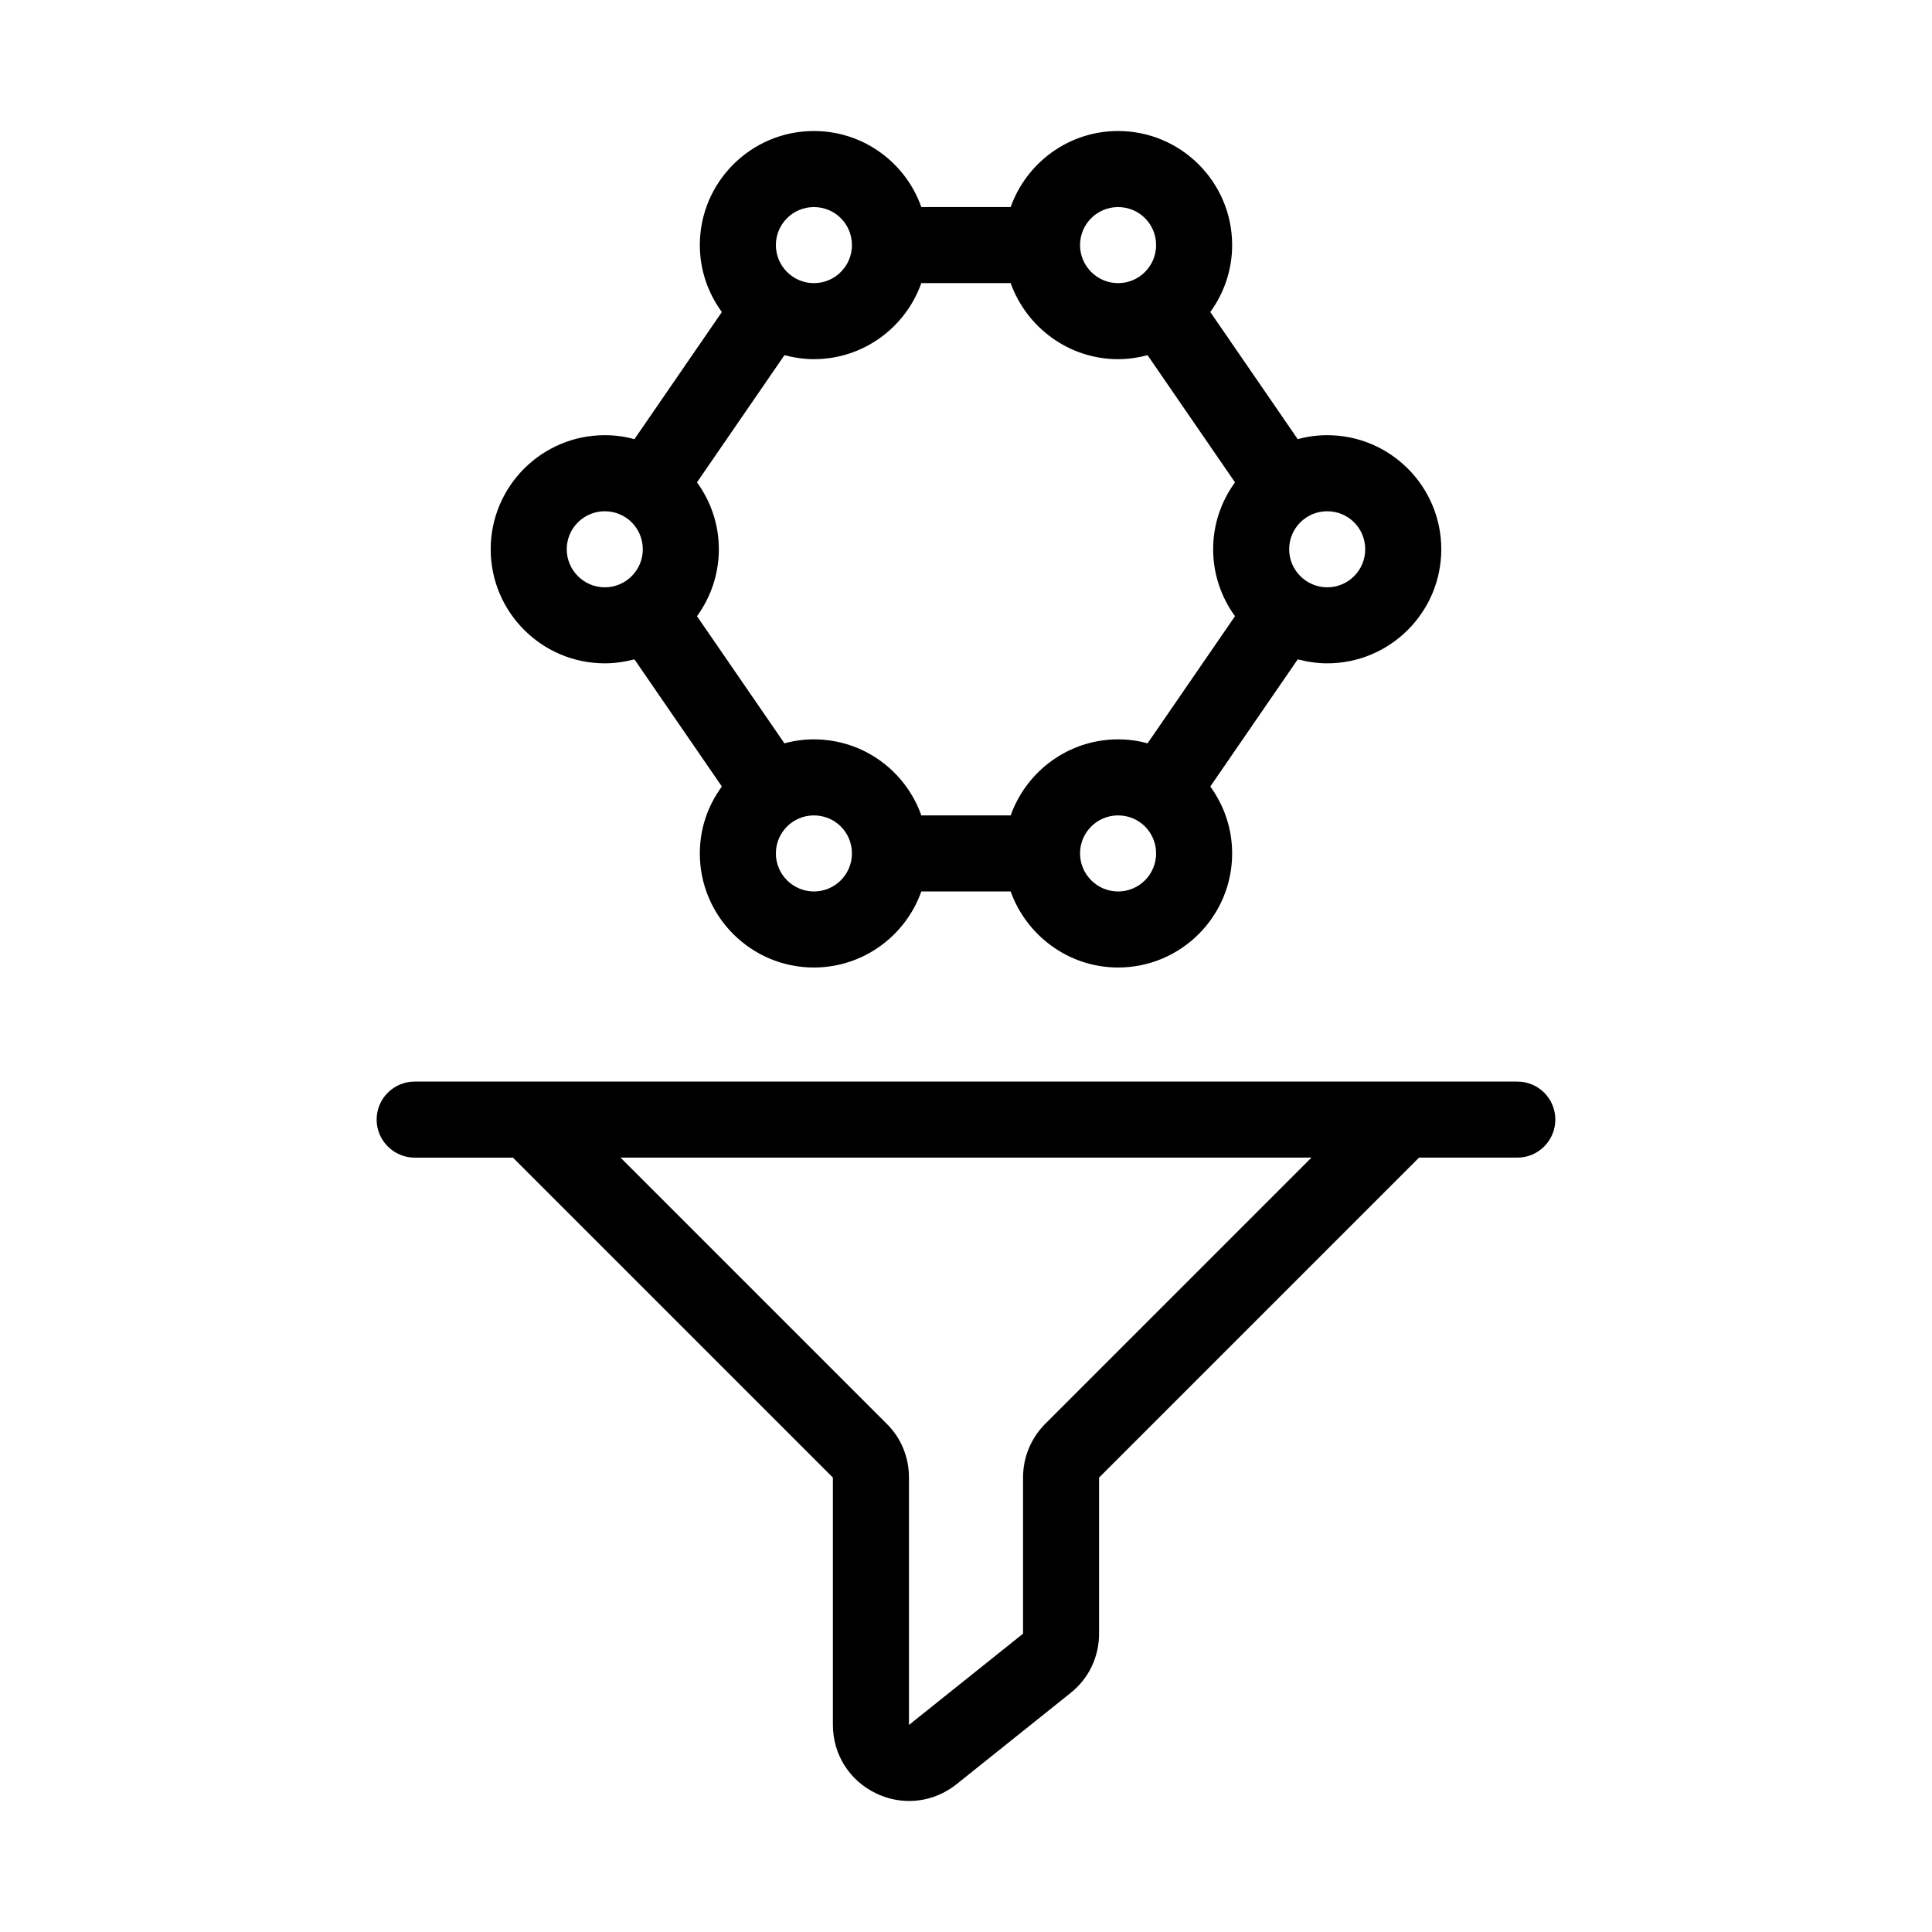 <?xml version="1.0" encoding="UTF-8"?>
<!-- Uploaded to: ICON Repo, www.svgrepo.com, Generator: ICON Repo Mixer Tools -->
<svg fill="#000000" width="800px" height="800px" version="1.1" viewBox="144 144 512 512" xmlns="http://www.w3.org/2000/svg">
 <g>
  <path d="m304.27 319.79c2.719 0 5.34-0.402 7.859-1.059l23.176 33.703c-3.68 4.988-5.844 11.082-5.844 17.734 0 16.676 13.551 30.23 30.23 30.23 13.148 0 24.336-8.465 28.465-20.152h23.68c4.18 11.688 15.367 20.152 28.465 20.152 16.676 0 30.23-13.551 30.23-30.23 0-6.648-2.168-12.746-5.793-17.734l23.176-33.703c2.519 0.656 5.141 1.059 7.809 1.059 16.676 0 30.23-13.551 30.23-30.23 0-16.676-13.551-30.23-30.23-30.23-2.672 0-5.289 0.352-7.809 1.059l-23.176-33.703c3.629-4.988 5.793-11.133 5.793-17.734 0-16.676-13.551-30.23-30.23-30.23-13.098 0-24.285 8.414-28.465 20.152h-23.68c-4.133-11.738-15.316-20.152-28.465-20.152-16.676 0-30.23 13.551-30.23 30.23 0 6.602 2.168 12.746 5.844 17.734l-23.176 33.703c-2.519-0.707-5.141-1.059-7.859-1.059-16.676 0-30.23 13.551-30.23 30.23 0.004 16.676 13.555 30.23 30.23 30.23zm55.422 60.457c-5.543 0-10.078-4.535-10.078-10.078 0-5.594 4.535-10.078 10.078-10.078 5.594 0 10.078 4.484 10.078 10.078-0.004 5.543-4.488 10.078-10.078 10.078zm80.609 0c-5.543 0-10.078-4.535-10.078-10.078 0-5.594 4.535-10.078 10.078-10.078 5.594 0 10.078 4.484 10.078 10.078-0.004 5.543-4.488 10.078-10.078 10.078zm55.418-100.76c5.594 0 10.078 4.484 10.078 10.078 0 5.543-4.484 10.078-10.078 10.078-5.543 0-10.078-4.535-10.078-10.078 0-5.594 4.535-10.078 10.078-10.078zm-55.418-80.609c5.594 0 10.078 4.484 10.078 10.078 0 5.543-4.484 10.078-10.078 10.078-5.543 0-10.078-4.535-10.078-10.078 0-5.594 4.535-10.078 10.078-10.078zm-80.609 0c5.594 0 10.078 4.484 10.078 10.078 0 5.543-4.484 10.078-10.078 10.078-5.543 0-10.078-4.535-10.078-10.078 0-5.594 4.535-10.078 10.078-10.078zm-30.984 72.949 23.176-33.703c2.519 0.656 5.141 1.059 7.809 1.059 13.148 0 24.336-8.465 28.465-20.152h23.68c4.18 11.688 15.367 20.152 28.465 20.152 2.719 0 5.34-0.402 7.809-1.059l23.176 33.703c-3.629 4.988-5.793 11.082-5.793 17.734 0 6.602 2.168 12.746 5.793 17.734l-23.176 33.703c-2.469-0.707-5.09-1.059-7.809-1.059-13.098 0-24.285 8.414-28.465 20.152h-23.68c-4.133-11.738-15.316-20.152-28.465-20.152-2.672 0-5.289 0.352-7.809 1.059l-23.176-33.703c3.629-4.988 5.793-11.133 5.793-17.734 0-6.648-2.168-12.746-5.793-17.734zm-24.438 7.66c5.594 0 10.078 4.484 10.078 10.078 0 5.543-4.484 10.078-10.078 10.078-5.543 0-10.078-4.535-10.078-10.078 0.004-5.594 4.539-10.078 10.078-10.078z"/>
  <path d="m546.1 430.63h-292.21c-5.543 0-10.078 4.484-10.078 10.078 0 5.543 4.535 10.078 10.078 10.078h26.047l84.789 84.789v65.547c0 7.809 4.383 14.762 11.438 18.137 2.82 1.359 5.793 2.016 8.766 2.016 4.484 0 8.867-1.512 12.543-4.434l30.23-24.184c4.836-3.828 7.559-9.574 7.559-15.719v-41.363l84.793-84.793h26.043c5.594 0 10.078-4.535 10.078-10.078 0-5.59-4.484-10.074-10.078-10.074zm-125.09 90.688c-3.777 3.777-5.894 8.867-5.894 14.258v41.363l-30.23 24.184v-65.547c0-5.391-2.066-10.48-5.894-14.258l-70.535-70.535h183.09z"/>
 </g>
</svg>